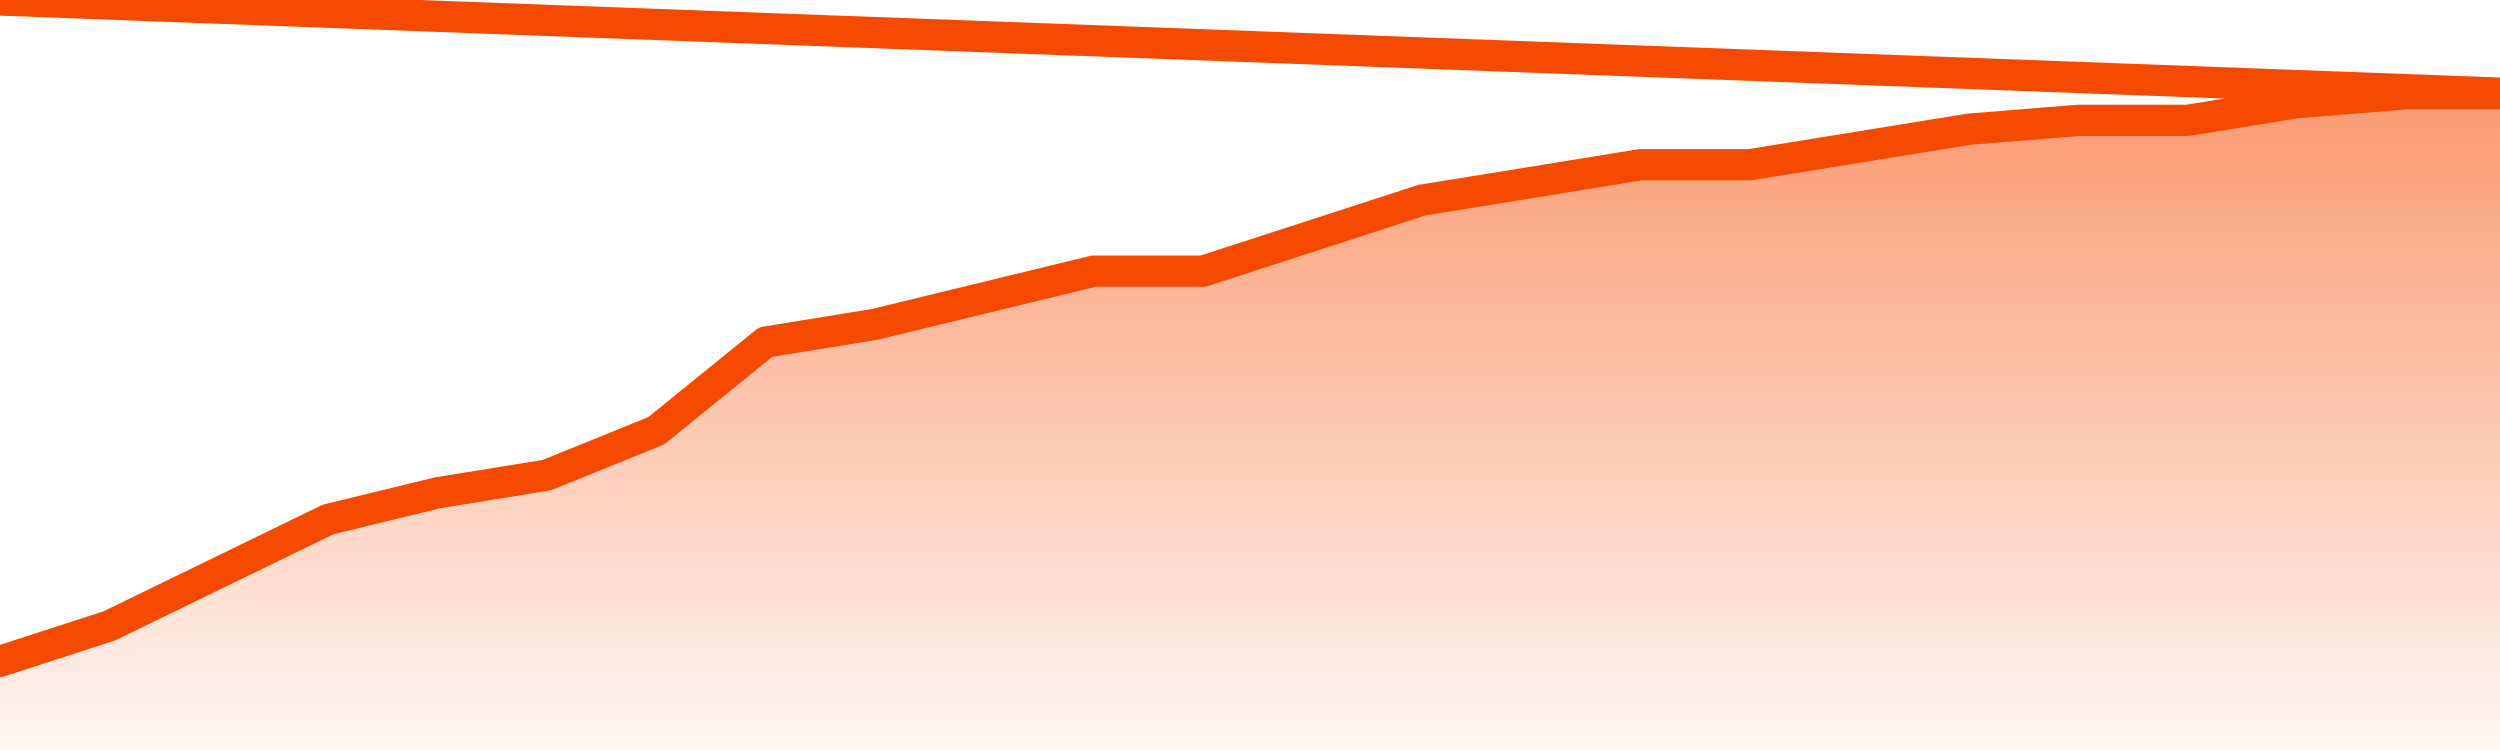       <svg
        version="1.1"
        xmlns="http://www.w3.org/2000/svg"
        width="80"
        height="24"
        viewBox="0 0 80 24">
        <defs>
          <linearGradient x1=".5" x2=".5" y2="1" id="gradient">
            <stop offset="0" stop-color="#F64900"/>
            <stop offset="1" stop-color="#f64900" stop-opacity="0"/>
          </linearGradient>
        </defs>
        <path
          fill="url(#gradient)"
          fill-opacity="0.56"
          stroke="none"
          d="M 0,26 0.0,21.162 3.5,20.027 7.0,18.324 10.5,16.622 14.0,15.77 17.5,15.203 21.0,13.784 24.5,10.946 28.0,10.378 31.5,9.527 35.0,8.676 38.5,8.676 42.0,7.541 45.5,6.405 49.0,5.838 52.5,5.27 56.0,5.27 59.5,4.703 63.0,4.135 66.5,3.851 70.0,3.851 73.5,3.284 77.0,3.0 80.5,3.0 82,26 Z"
        />
        <path
          fill="none"
          stroke="#F64900"
          stroke-width="1"
          stroke-linejoin="round"
          stroke-linecap="round"
          d="M 0.0,21.162 3.5,20.027 7.0,18.324 10.5,16.622 14.0,15.77 17.5,15.203 21.0,13.784 24.5,10.946 28.0,10.378 31.5,9.527 35.0,8.676 38.5,8.676 42.0,7.541 45.5,6.405 49.0,5.838 52.5,5.27 56.0,5.27 59.5,4.703 63.0,4.135 66.5,3.851 70.0,3.851 73.5,3.284 77.0,3.0 80.5,3.0.join(' ') }"
        />
      </svg>
